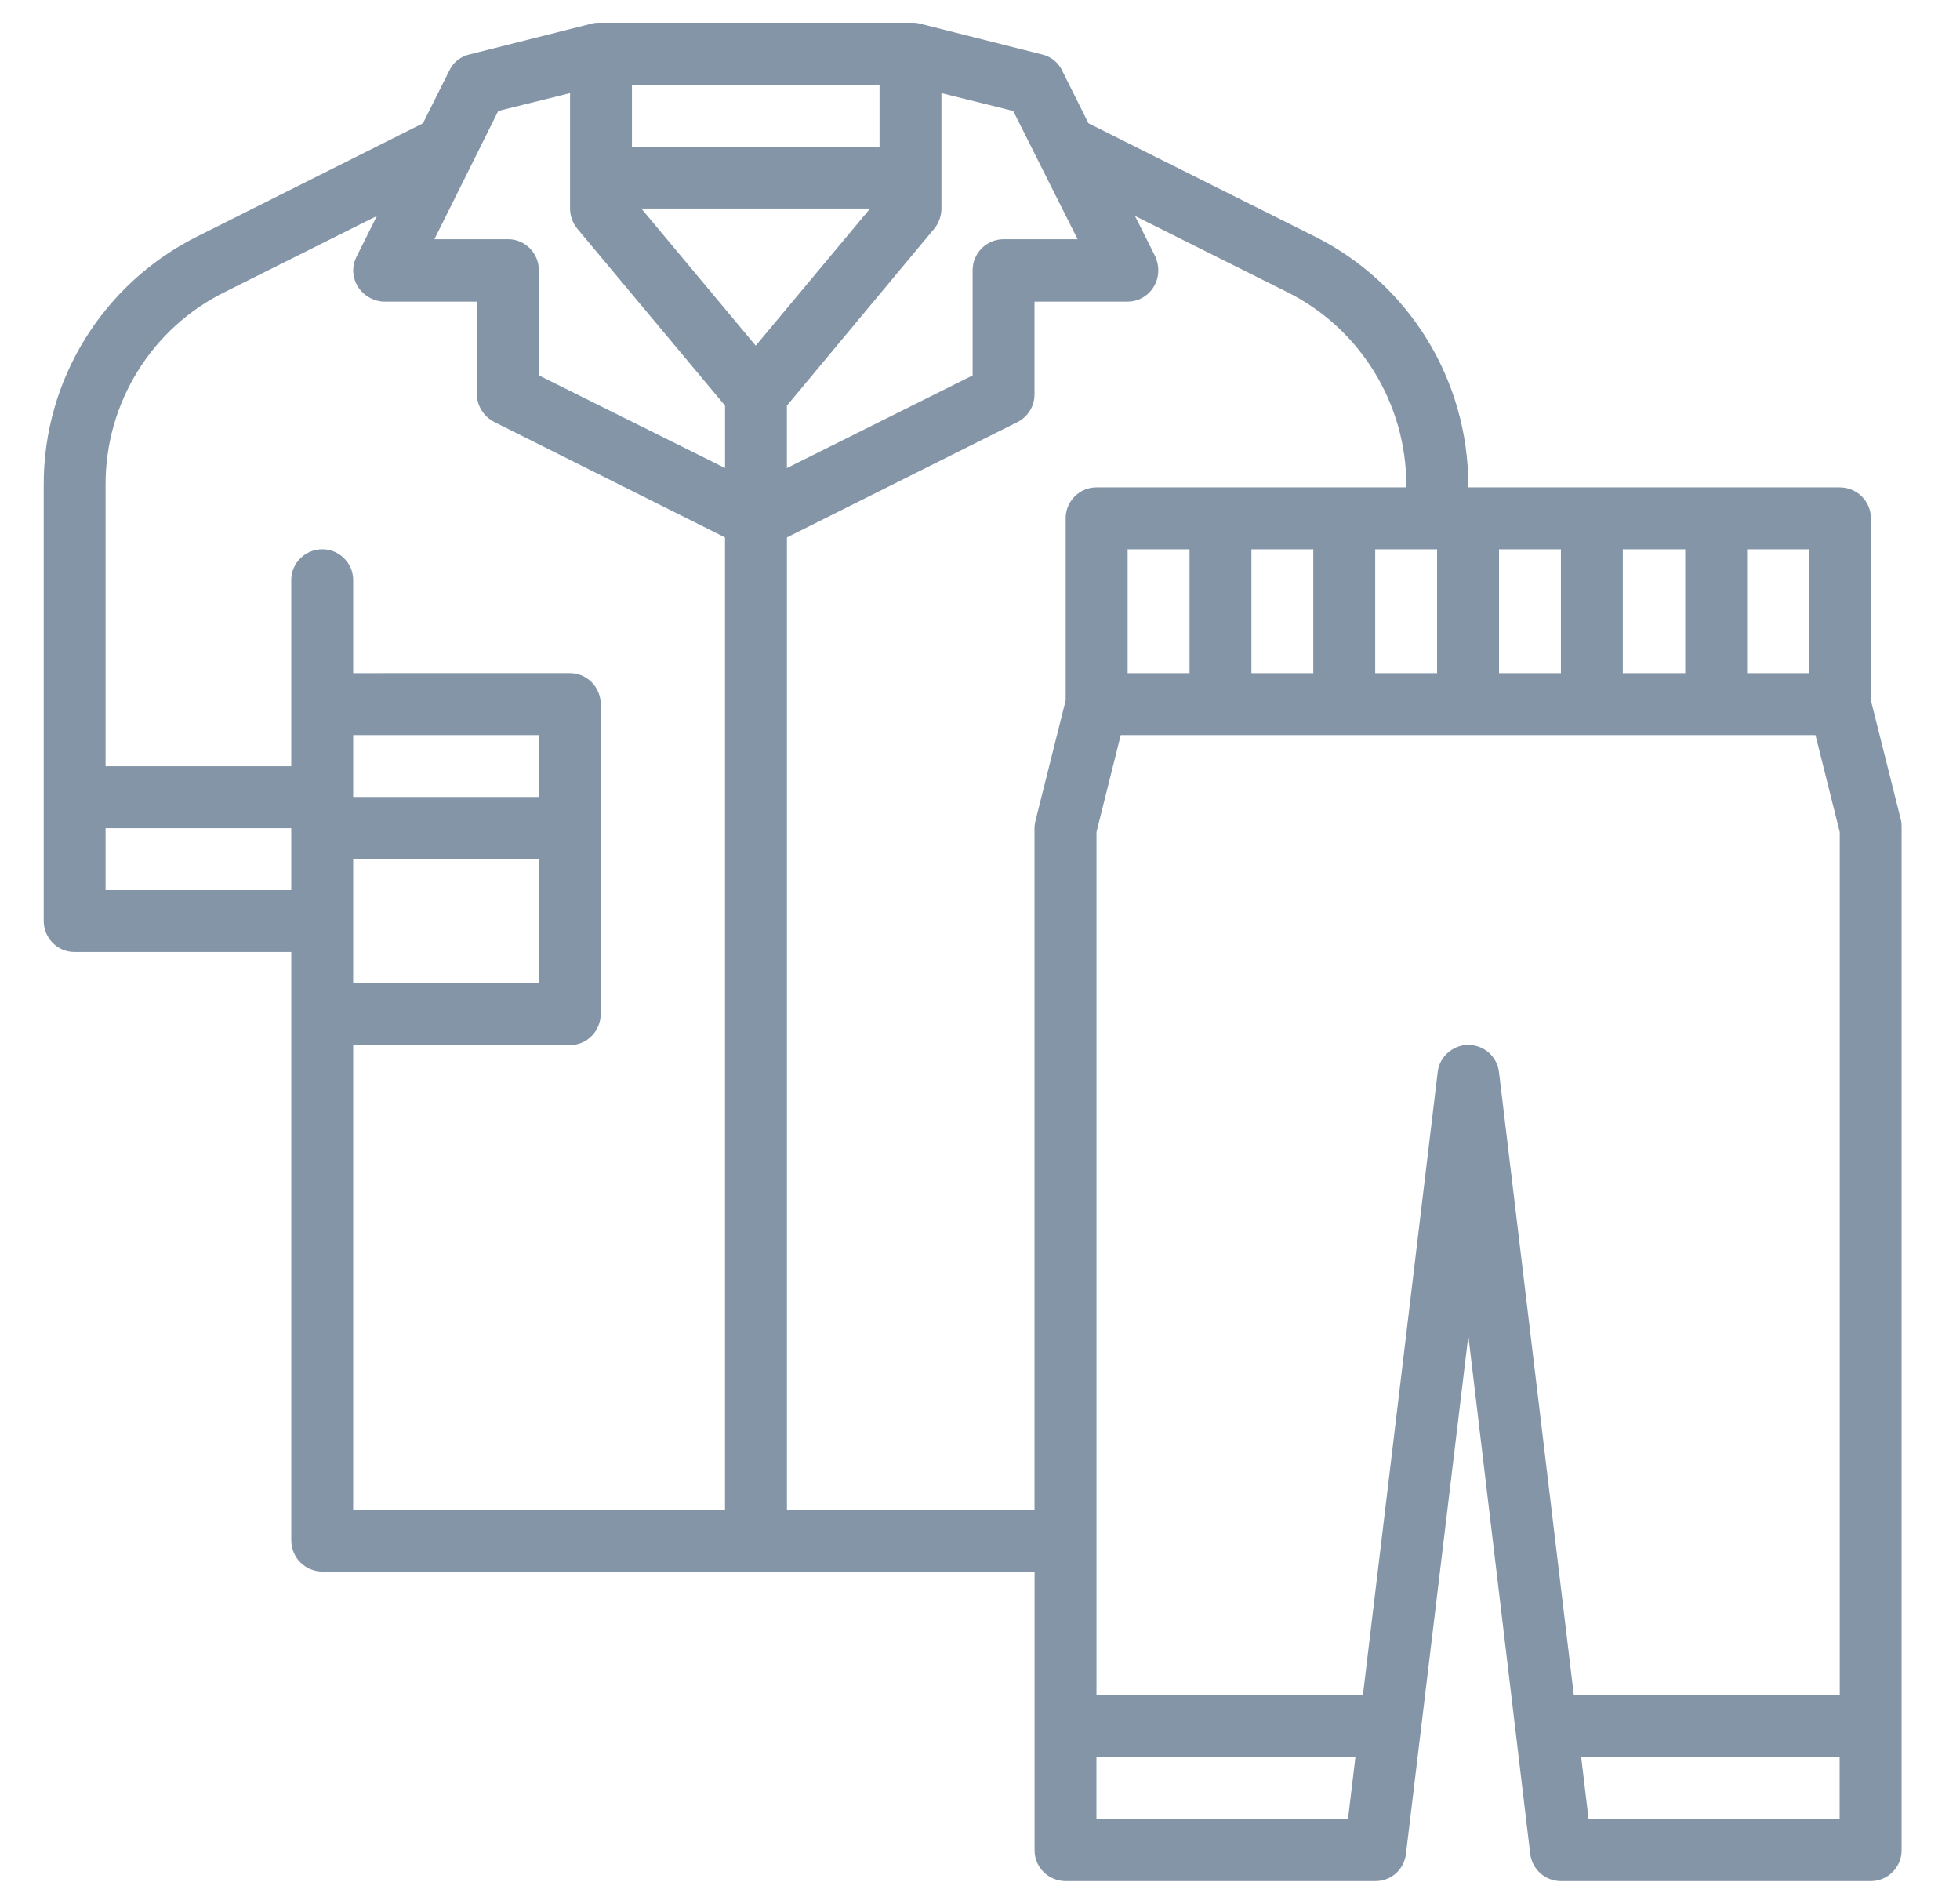 <?xml version="1.0" encoding="utf-8"?>
<!-- Generator: Adobe Illustrator 16.0.0, SVG Export Plug-In . SVG Version: 6.00 Build 0)  -->
<!DOCTYPE svg PUBLIC "-//W3C//DTD SVG 1.1//EN" "http://www.w3.org/Graphics/SVG/1.1/DTD/svg11.dtd">
<svg version="1.1" id="圖層_1" xmlns="http://www.w3.org/2000/svg" xmlns:xlink="http://www.w3.org/1999/xlink" x="0px" y="0px"
	 width="52px" height="50.5px" viewBox="0 0 52 50.5" enable-background="new 0 0 52 50.5" xml:space="preserve">
<g>
	<g>
		
			<line fill="none" stroke="#8294A6" stroke-width="1.5" stroke-linecap="round" stroke-linejoin="round" stroke-miterlimit="10" x1="-34.282" y1="19.501" x2="-34.282" y2="29.211"/>
	</g>
	<g>
		
			<line fill="none" stroke="#8294A6" stroke-width="1.5" stroke-linecap="round" stroke-linejoin="round" stroke-miterlimit="10" x1="-12.369" y1="19.501" x2="-12.369" y2="29.211"/>
	</g>
	<g>
		<g>
			<g>
				<g>
					
						<path fill="none" stroke="#8294A6" stroke-width="1.5" stroke-linecap="round" stroke-linejoin="round" stroke-miterlimit="10" d="
						M-20.743,22.889v3.337c0,1.02,0.491,1.965,1.31,2.544c1.02,0.705,2.354,0.705,3.375,0c0.819-0.58,1.31-1.524,1.31-2.544v-3.337
						H-20.743z"/>
				</g>
				<g>
					
						<path fill="none" stroke="#8294A6" stroke-width="1.5" stroke-linecap="round" stroke-linejoin="round" stroke-miterlimit="10" d="
						M-27.431,17.638c-1.26-1.071-2.053-2.67-2.053-4.471h-2.645c-1.838,0-3.514,1.12-4.231,2.883l-4.383,10.806l5.554,2.355v20.012
						h22.82v-12.04"/>
				</g>
				<g>
					
						<path fill="none" stroke="#8294A6" stroke-width="1.5" stroke-linecap="round" stroke-linejoin="round" stroke-miterlimit="10" d="
						M-12.369,33.795v-4.584l5.542-2.355l-4.37-10.806c-0.718-1.763-2.405-2.883-4.232-2.883h-2.695c0,3.211-2.544,5.806-5.68,5.806
						c-0.214,0-0.416-0.013-0.617-0.039"/>
				</g>
				<g>
					
						<path fill="none" stroke="#8294A6" stroke-width="1.5" stroke-linecap="round" stroke-linejoin="round" stroke-miterlimit="10" d="
						M-28.879,15.786h0.566c0.957,0,1.864-0.34,2.582-0.97l0.97-0.855c0.012-0.013,0.025-0.013,0.051-0.013h1.813
						c0.012,0,0.025,0,0.038,0.013l0.97,0.855c0.718,0.63,1.638,0.97,2.582,0.97h0.566"/>
				</g>
				<g>
					
						<path fill="none" stroke="#8294A6" stroke-width="1.5" stroke-linecap="round" stroke-linejoin="round" stroke-miterlimit="10" d="
						M-18.124,13.167h-1.184c-0.328,0-0.655-0.126-0.907-0.34l-0.957-0.857c-0.164-0.138-0.339-0.264-0.529-0.353
						c-0.491-0.265-0.819-0.769-0.819-1.347V9.816c0-1.348-0.755-2.569-1.927-3.111c-0.592-0.277-0.944-0.881-0.907-1.537
						c0.05-0.781,0.68-1.436,1.448-1.486c0.542-0.025,1.045,0.214,1.373,0.68c0.188,0.264,0.277,0.592,0.277,0.919
						c0.013,0.731,0.592,1.311,1.31,1.297c0.705-0.012,1.272-0.667,1.259-1.385c-0.025-1.134-0.491-2.217-1.297-2.998
						c-0.843-0.806-1.939-1.209-3.085-1.133c-2.066,0.139-3.716,1.826-3.854,3.942c-0.101,1.75,0.844,3.363,2.418,4.093
						c0.252,0.114,0.416,0.404,0.416,0.718v0.454c0,0.579-0.327,1.083-0.831,1.347c-0.189,0.088-0.353,0.215-0.517,0.353
						l-0.97,0.857c-0.252,0.214-0.567,0.34-0.907,0.34h-1.171"/>
				</g>
				<g>
					
						<line fill="none" stroke="#8294A6" stroke-width="1.5" stroke-linecap="round" stroke-linejoin="round" stroke-miterlimit="10" x1="-47.632" y1="19.501" x2="-47.632" y2="29.211"/>
				</g>
				<g>
					
						<path fill="none" stroke="#8294A6" stroke-width="1.5" stroke-linecap="round" stroke-linejoin="round" stroke-miterlimit="10" d="
						M-41.31,15.786h0.567c0.945,0,1.864-0.34,2.582-0.97l0.957-0.855c0.013-0.013,0.038-0.013,0.05-0.013h1.813
						c0.013,0,0.039,0,0.05,0.013l0.277,0.251"/>
				</g>
				<g>
					
						<path fill="none" stroke="#8294A6" stroke-width="1.5" stroke-linecap="round" stroke-linejoin="round" stroke-miterlimit="10" d="
						M-31.751,13.167c-0.327,0-0.642-0.126-0.894-0.34l-0.97-0.857c-0.163-0.138-0.339-0.264-0.516-0.353
						c-0.504-0.265-0.831-0.769-0.831-1.347V9.816c0-1.348-0.756-2.569-1.927-3.111c-0.592-0.277-0.945-0.881-0.907-1.537
						c0.051-0.781,0.68-1.436,1.448-1.486c0.542-0.025,1.046,0.214,1.373,0.68c0.189,0.264,0.277,0.592,0.277,0.919
						c0.012,0.731,0.604,1.311,1.322,1.297c0.705-0.012,1.259-0.667,1.247-1.385c-0.013-1.134-0.491-2.217-1.297-2.998
						c-0.831-0.806-1.927-1.209-3.085-1.133c-2.065,0.139-3.715,1.826-3.841,3.942c-0.113,1.75,0.831,3.363,2.405,4.093
						c0.252,0.114,0.416,0.404,0.416,0.718v0.454c0,0.579-0.328,1.083-0.832,1.347c-0.176,0.088-0.353,0.215-0.516,0.353
						l-0.97,0.857c-0.239,0.214-0.566,0.34-0.894,0.34h-1.184"/>
				</g>
				<g>
					
						<path fill="none" stroke="#8294A6" stroke-width="1.5" stroke-linecap="round" stroke-linejoin="round" stroke-miterlimit="10" d="
						M-52.304,24.702l-0.869,2.154l5.541,2.355v20.012h12.443V29.211l-5.554-2.355l3.262-8.022c-2.544-0.58-4.446-2.897-4.446-5.667
						h-2.645c-1.826,0-3.514,1.12-4.232,2.883l-2.179,5.39"/>
				</g>
			</g>
		</g>
	</g>
</g>
<g>
	<path fill-rule="evenodd" clip-rule="evenodd" fill="#8294A6" d="M-85.998,7.184c-1.185,0-2.295-0.464-3.15-1.307
		c-0.659-0.66-1.086-1.478-1.257-2.38c3.137,1.709,6.091,1.782,8.777,0.207C-82.104,5.718-83.874,7.184-85.998,7.184z
		 M-64.964,20.588l-6.202-12.697c-0.134-0.269-0.341-0.5-0.586-0.659l-7.435-4.822c-0.879-0.574-2.026-0.586-2.905-0.037
		c-2.369,1.49-4.896,1.441-7.751-0.134c-0.867-0.476-1.917-0.438-2.76,0.099l-1.282,0.817l-6.36,4.078
		c-0.244,0.159-0.452,0.391-0.585,0.659l-6.202,12.697c-0.256,0.549-0.061,1.196,0.452,1.501l6.775,3.931v21.474
		c0,0.61,0.488,1.099,1.087,1.099h25.441c0.599,0,1.087-0.488,1.087-1.099v-7.362c0-0.378-0.306-0.695-0.672-0.695
		c-0.378,0-0.683,0.317-0.683,0.695v7.093H-98.45v-29.8c0-0.39-0.306-0.696-0.684-0.696c-0.367,0-0.672,0.306-0.672,0.696v7.008
		l-5.909-3.431l6.104-12.501c0.024-0.048,0.049-0.085,0.098-0.109l5.518-3.528c0.306,1.135,0.855,2.209,1.611,3.125
		c0.134,0.171,0.33,0.256,0.525,0.256c0.146,0,0.305-0.061,0.427-0.158c0.294-0.244,0.33-0.684,0.085-0.977
		c-0.72-0.879-1.208-1.917-1.44-3.027l0.904-0.586l0.085-0.049c0.183,1.294,0.769,2.49,1.697,3.418
		c1.11,1.099,2.563,1.698,4.102,1.698c1.525,0,2.978-0.599,4.077-1.673c0.94-0.94,1.55-2.148,1.721-3.455
		c0.098,0.037,0.196,0.073,0.281,0.135l0.72,0.464c-0.659,3.235-3.503,5.627-6.8,5.627c-1.209,0-2.393-0.317-3.442-0.927
		c-0.318-0.184-0.733-0.074-0.928,0.256c-0.183,0.33-0.074,0.757,0.256,0.94c1.246,0.732,2.674,1.111,4.115,1.111
		c3.76,0,7.044-2.612,8.009-6.214l5.505,3.565c0.048,0.024,0.073,0.062,0.097,0.109l6.104,12.501l-5.908,3.431v-7.008
		c0-0.39-0.306-0.696-0.672-0.696c-0.378,0-0.683,0.306-0.683,0.696v19.949c0,0.378,0.305,0.683,0.683,0.683
		c0.366,0,0.672-0.305,0.672-0.683V26.021l6.775-3.931C-64.903,21.785-64.708,21.137-64.964,20.588L-64.964,20.588z"/>
</g>
<g>
	<path fill-rule="evenodd" clip-rule="evenodd" fill="#8395A7" d="M42.147,48.253l-0.197-1.642h6.857v1.642H42.147z M39.77,28.443
		c-0.053-0.46-0.46-0.775-0.919-0.723c-0.368,0.053-0.67,0.342-0.709,0.723l-1.984,16.526h-7.068V22.071l0.644-2.575h18.432
		l0.644,2.575v22.898h-7.055L39.77,28.443z M29.089,48.253v-1.642h6.871l-0.197,1.642H29.089z M20.878,40.042V14.254L27,11.193
		c0.275-0.145,0.446-0.42,0.446-0.735V8.001h2.47c0.447,0,0.814-0.368,0.814-0.828c0-0.131-0.026-0.25-0.079-0.368l-0.539-1.077
		l4.02,2.01c1.944,0.959,3.179,2.956,3.179,5.137v0.052h-8.224c-0.446,0-0.814,0.368-0.814,0.815v4.834l-0.801,3.193
		c-0.014,0.065-0.026,0.131-0.026,0.197v18.077H20.878z M9.37,27.72h5.754c0.446,0,0.814-0.368,0.814-0.828v-8.21
		c0-0.46-0.368-0.828-0.814-0.828H9.37v-2.47c0-0.447-0.369-0.815-0.815-0.815c-0.46,0-0.828,0.368-0.828,0.815v4.939H2.801v-7.449
		C2.788,10.694,4.022,8.697,5.98,7.738L10,5.728L9.461,6.805c-0.21,0.407-0.04,0.894,0.368,1.103
		c0.105,0.053,0.237,0.093,0.368,0.093h2.457v2.457c0,0.315,0.184,0.591,0.459,0.735l6.122,3.061v25.789H9.37V27.72z M9.37,24.423
		V22.78h4.926v3.297H9.37V24.423z M9.37,19.496h4.926v1.642H9.37V19.496z M2.801,23.608v-1.642h4.926v1.642H2.801z M13.219,2.943
		l1.905-0.473v3.061c0,0.183,0.065,0.38,0.184,0.525l3.928,4.703v1.655l-4.939-2.457V7.173c0-0.46-0.368-0.828-0.814-0.828h-1.958
		L13.219,2.943z M23.085,5.531L20.05,9.169l-3.035-3.638H23.085z M23.335,3.889h-6.569V2.247h6.569V3.889z M24.793,6.057
		c0.118-0.145,0.184-0.342,0.184-0.525V2.47l1.904,0.473l1.708,3.402h-1.958c-0.46,0-0.827,0.368-0.827,0.828v2.785l-4.927,2.457
		V10.76L24.793,6.057z M46.352,14.569h1.643v3.285h-1.643V14.569z M43.054,14.569h1.656v3.285h-1.656V14.569z M39.77,14.569h1.642
		v3.285H39.77V14.569z M36.485,14.569h1.642v3.285h-1.642V14.569z M33.201,14.569h1.642v3.285h-1.642V14.569z M29.917,17.854v-3.285
		h1.642v3.285H29.917z M49.636,18.576v-4.834c0-0.447-0.368-0.815-0.828-0.815h-9.853v-0.052c0-2.798-1.576-5.36-4.086-6.609
		l-5.991-2.995l-0.696-1.393c-0.105-0.223-0.302-0.381-0.539-0.434l-3.284-0.828c-0.065-0.013-0.131-0.013-0.197-0.013h-8.224
		c-0.066,0-0.131,0-0.197,0.013l-3.285,0.828c-0.236,0.053-0.434,0.21-0.538,0.434l-0.697,1.393L5.245,6.266
		c-2.51,1.249-4.099,3.811-4.085,6.609v11.548c0,0.46,0.367,0.827,0.814,0.827h5.754v15.607c0,0.46,0.368,0.827,0.828,0.827h18.892
		v7.397c0,0.447,0.368,0.814,0.828,0.814h8.211c0.42,0,0.762-0.302,0.814-0.722l1.655-13.742l1.642,13.742
		c0.052,0.42,0.407,0.722,0.814,0.722h8.225c0.446,0,0.814-0.367,0.814-0.814V21.966c0-0.065,0-0.131-0.013-0.197L49.636,18.576z"/>
</g>
<g>
	<g>
		
			<path fill="none" stroke="#8294A6" stroke-width="1.5" stroke-linecap="round" stroke-linejoin="round" stroke-miterlimit="10" d="
			M104.781,19.792c-2.128,0-3.311,5.557-5.439,5.557c-2.115,0-3.311-5.557-5.426-5.557c-2.128,0-3.311,5.557-5.439,5.557
			c-2.128,0-3.311-5.557-5.438-5.557"/>
	</g>
	<g>
		
			<path fill="none" stroke="#8294A6" stroke-width="1.5" stroke-linecap="round" stroke-linejoin="round" stroke-miterlimit="10" d="
			M104.781,28.121c-2.128,0-3.311,5.557-5.439,5.557c-2.115,0-3.311-5.557-5.426-5.557c-2.128,0-3.311,5.557-5.439,5.557
			c-2.128,0-3.311-5.557-5.438-5.557"/>
	</g>
	<g>
		
			<path fill="none" stroke="#8294A6" stroke-width="1.5" stroke-linecap="round" stroke-linejoin="round" stroke-miterlimit="10" d="
			M104.781,36.45c-2.128,0-3.311,5.557-5.439,5.557c-2.115,0-3.311-5.557-5.426-5.557c-2.128,0-3.311,5.557-5.439,5.557
			c-2.128,0-3.311-5.557-5.438-5.557"/>
	</g>
	<g>
		
			<polyline fill="none" stroke="#8294A6" stroke-width="1.5" stroke-linecap="round" stroke-linejoin="round" stroke-miterlimit="10" points="
			71.635,36.45 60.219,36.45 60.219,2.017 82.5,2.017 82.5,8.69 		"/>
	</g>
	<g>
		
			<polyline fill="none" stroke="#8294A6" stroke-width="1.5" stroke-linecap="round" stroke-linejoin="round" stroke-miterlimit="10" points="
			83.039,42.007 71.635,42.007 71.635,8.69 93.916,8.69 93.916,14.235 		"/>
	</g>
	<g>
		
			<line fill="none" stroke="#8294A6" stroke-width="1.5" stroke-linecap="round" stroke-linejoin="round" stroke-miterlimit="10" x1="71.635" y1="17.02" x2="83.039" y2="17.02"/>
	</g>
	<g>
		
			<line fill="none" stroke="#8294A6" stroke-width="1.5" stroke-linecap="round" stroke-linejoin="round" stroke-miterlimit="10" x1="71.635" y1="25.349" x2="83.039" y2="25.349"/>
	</g>
	<g>
		
			<line fill="none" stroke="#8294A6" stroke-width="1.5" stroke-linecap="round" stroke-linejoin="round" stroke-miterlimit="10" x1="71.635" y1="33.678" x2="83.039" y2="33.678"/>
	</g>
	<g>
		
			<path fill="none" stroke="#8294A6" stroke-width="1.5" stroke-linecap="round" stroke-linejoin="round" stroke-miterlimit="10" d="
			M94.823,47.551c0,0.512-0.407,0.933-0.907,0.933c-0.499,0-0.906-0.42-0.906-0.933c0-0.513,0.407-0.92,0.906-0.92
			C94.416,46.631,94.823,47.039,94.823,47.551z"/>
	</g>
	<g>
		
			<polyline fill="none" stroke="#8294A6" stroke-width="1.5" stroke-linecap="round" stroke-linejoin="round" stroke-miterlimit="10" points="
			89.831,47.551 83.039,47.551 83.039,14.235 104.781,14.235 104.781,47.551 97.989,47.551 		"/>
	</g>
</g>
<g>
	
		<path fill-rule="evenodd" clip-rule="evenodd" fill="#8395A7" stroke="#8395A7" stroke-width="0.75" stroke-linecap="round" stroke-linejoin="round" stroke-miterlimit="10" d="
		M45.682,91.418l-2.076-2.089c-0.158-0.158-0.407-0.158-0.564,0c-0.066,0.079-0.105,0.17-0.105,0.276v13.781H32.688V89.605
		c0-0.21-0.17-0.394-0.394-0.394c-0.092,0-0.197,0.053-0.276,0.118l-2.076,2.089l-2.627-2.615l2.063-2.483
		c1.025-1.221,2.392-2.088,3.941-2.47l0.25-0.052l0.092,0.434c0.46,2.299,2.693,3.783,4.979,3.323
		c1.681-0.328,2.995-1.642,3.324-3.323l0.092-0.434l0.25,0.052c1.55,0.381,2.93,1.249,3.941,2.47l2.062,2.483L45.682,91.418z
		 M46.851,85.821c-1.117-1.353-2.641-2.312-4.349-2.732l-0.657-0.158c-0.21-0.052-0.42,0.066-0.473,0.29l-0.014,0.013l-0.17,0.854
		c-0.368,1.865-2.181,3.074-4.046,2.693c-1.367-0.262-2.444-1.34-2.707-2.693l-0.171-0.854c-0.04-0.21-0.25-0.354-0.473-0.315
		l-0.013,0.013l-0.657,0.158c-1.695,0.42-3.218,1.379-4.349,2.732l-2.285,2.746c-0.132,0.158-0.119,0.395,0.026,0.539l3.14,3.14
		c0.158,0.158,0.407,0.158,0.565,0l1.695-1.682v13.216c0,0.223,0.171,0.395,0.381,0.395H43.33c0.21,0,0.395-0.171,0.395-0.395
		V90.564l1.681,1.682c0.158,0.158,0.407,0.158,0.565,0l3.139-3.14c0.145-0.145,0.158-0.381,0.026-0.539L46.851,85.821z"/>
	
		<path fill-rule="evenodd" clip-rule="evenodd" fill="#8395A7" stroke="#8395A7" stroke-width="0.75" stroke-linecap="round" stroke-linejoin="round" stroke-miterlimit="10" d="
		M5.323,60.874h3.192l-3.613,3.6L5.323,60.874z M8.174,58.508h2.588l0.525,1.577H7.648L8.174,58.508z M12.772,75.824l-5.11-5.11
		l1.405-1.419l6.214,6.214l0.04,0.315H12.772z M11.616,78.188H7.307l-0.46-1.576h5.242L11.616,78.188z M3.747,74.628l1.393-1.393
		l2.588,2.588H3.603L3.747,74.628z M8.844,75.824l-3.153-3.14l1.405-1.419l4.572,4.559H8.844z M11.603,66.772l2.404-2.417
		l0.631,5.452L11.603,66.772z M11.038,67.337l3.744,3.73l0.368,3.193l-5.518-5.518L11.038,67.337z M4.26,70.174l9.301-9.301h0.052
		l0.29,2.482L3.891,73.367L4.26,70.174z M4.759,65.734l4.874-4.86h2.824l-8.066,8.053L4.759,65.734z M3.169,76.612H6.02l0.617,2.089
		c0.053,0.158,0.21,0.275,0.381,0.275h4.9c0.171,0,0.329-0.118,0.381-0.275l0.604-2.089h2.864c0.21,0,0.394-0.171,0.394-0.395
		v-0.039l-1.799-15.752c-0.026-0.197-0.197-0.341-0.395-0.341h-1.852l-0.697-2.103c-0.052-0.158-0.209-0.263-0.381-0.263H7.885
		c-0.158,0-0.315,0.105-0.368,0.263l-0.697,2.103H4.969c-0.198,0-0.369,0.144-0.395,0.341l-1.8,15.752
		c-0.026,0.21,0.132,0.407,0.342,0.434H3.169z"/>
	
		<path fill-rule="evenodd" clip-rule="evenodd" fill="#8395A7" stroke="#8395A7" stroke-width="0.75" stroke-linecap="round" stroke-linejoin="round" stroke-miterlimit="10" d="
		M42.542,67.954c-0.657,0-1.182-0.525-1.182-1.182s0.525-1.182,1.182-1.182c0.644,0,1.183,0.525,1.183,1.182
		S43.186,67.954,42.542,67.954z M42.542,64.801c-1.09,0-1.97,0.88-1.97,1.971s0.88,1.971,1.97,1.971c1.078,0,1.971-0.88,1.971-1.971
		C44.5,65.682,43.619,64.801,42.542,64.801z"/>
	
		<path fill-rule="evenodd" clip-rule="evenodd" fill="#8395A7" stroke="#8395A7" stroke-width="0.75" stroke-linecap="round" stroke-linejoin="round" stroke-miterlimit="10" d="
		M3.563,102.204v-7.87c0-0.657,0.525-1.182,1.182-1.182h1.183v2.759c0,0.21,0.17,0.394,0.394,0.394h3.14
		c0.223,0,0.394-0.184,0.394-0.394v-2.759h8.671v10.234H4.745C4.088,103.386,3.563,102.861,3.563,102.204z M6.716,93.152h2.352
		v2.364H6.716V93.152z M3.563,91.182v-7.87c0-0.657,0.525-1.182,1.182-1.182h1.183v3.547c0,0.209,0.17,0.394,0.394,0.394h3.14
		c0.223,0,0.394-0.184,0.394-0.394V82.13h8.671v10.234H4.745C4.088,92.364,3.563,91.838,3.563,91.182z M6.716,82.13h2.352v3.153
		H6.716V82.13z M23.243,83.312v7.87c0,0.657-0.525,1.182-1.182,1.182h-2.746V82.13h2.746C22.717,82.13,23.243,82.655,23.243,83.312z
		 M22.061,103.386h-2.746V93.152h2.746c0.42,0,0.814,0.223,1.024,0.591l0.683-0.395c-0.131-0.237-0.315-0.434-0.525-0.591
		c0.499-0.368,0.789-0.959,0.789-1.577v-7.87c0-1.09-0.88-1.971-1.971-1.971H4.745c-1.09,0-1.971,0.881-1.971,1.971v7.87
		c0,0.617,0.29,1.208,0.789,1.577c-0.499,0.368-0.789,0.959-0.789,1.576v7.87c0,1.09,0.881,1.971,1.971,1.971h17.315
		c0.709,0,1.353-0.368,1.708-0.985l-0.683-0.395C22.875,103.163,22.481,103.386,22.061,103.386z"/>
	
		<rect x="11.827" y="90" fill="#8395A7" stroke="#8395A7" stroke-width="0.75" stroke-linecap="round" stroke-linejoin="round" stroke-miterlimit="10" width="4.729" height="0.788"/>
	
		<rect x="11.827" y="101.021" fill="#8395A7" stroke="#8395A7" stroke-width="0.75" stroke-linecap="round" stroke-linejoin="round" stroke-miterlimit="10" width="4.729" height="0.789"/>
	
		<path fill-rule="evenodd" clip-rule="evenodd" fill="#8395A7" stroke="#8395A7" stroke-width="0.75" stroke-linecap="round" stroke-linejoin="round" stroke-miterlimit="10" d="
		M38.995,73.472v-6.7c0-1.09-0.88-1.971-1.971-1.971h-4.729c-0.158,0-0.316,0.118-0.369,0.276l-0.696,2.089h-2.588l-0.669-2.036
		v-3.087c0-0.644,0.525-1.169,1.182-1.169h15.752c0.644,0,1.169,0.525,1.169,1.169v11.43H38.995z M41.359,58.508h3.153v1.577h-3.153
		V58.508z M48.441,65.59h-1.577v-3.153h1.577V65.59z M48.834,66.378c0.223,0,0.395-0.171,0.395-0.394v-3.941
		c0-0.21-0.171-0.381-0.395-0.381h-2.01c-0.158-0.775-0.762-1.379-1.537-1.537v-2.01c0-0.223-0.171-0.395-0.381-0.395h-3.941
		c-0.223,0-0.394,0.171-0.394,0.395v1.971H29.155c-1.091,0-1.971,0.88-1.971,1.957v3.153c0,0.04,0,0.092,0.014,0.131l0.788,2.365
		c0.053,0.157,0.21,0.262,0.381,0.262h1.183v2.759h0.788v-2.759h1.183c0.157,0,0.315-0.105,0.367-0.262l0.696-2.102h4.441
		c0.657,0,1.182,0.525,1.182,1.182v6.7H26.79c-0.223,0-0.395,0.171-0.395,0.394v3.14c0,1.09,0.881,1.97,1.971,1.97h6.293v-0.788
		h-6.293c-0.657,0-1.182-0.525-1.182-1.182v-2.746h21.257v2.746c0,0.657-0.525,1.182-1.183,1.182h-6.293v0.788h6.293
		c1.09,0,1.971-0.88,1.971-1.97v-3.14c0-0.223-0.171-0.394-0.395-0.394h-1.971v-7.094H48.834z"/>
	
		<path fill="#8395A7" stroke="#8395A7" stroke-width="0.75" stroke-linecap="round" stroke-linejoin="round" stroke-miterlimit="10" d="
		M22.455,71.501c0,0.21,0.184,0.394,0.395,0.394c0.105,0,0.209-0.039,0.276-0.118l3.153-3.153c0.158-0.158,0.158-0.395,0-0.552
		l-3.153-3.153c-0.145-0.157-0.395-0.157-0.552,0c-0.079,0.079-0.119,0.171-0.119,0.276v1.183h-5.898v0.788h6.293
		c0.223,0,0.394-0.171,0.394-0.394v-0.617l2.208,2.194l-2.208,2.194v-0.618c0-0.223-0.17-0.394-0.394-0.394h-6.293v0.788h5.898
		V71.501z"/>
	
		<path fill="#8395A7" stroke="#8395A7" stroke-width="0.75" stroke-linecap="round" stroke-linejoin="round" stroke-miterlimit="10" d="
		M36.63,81.736v-6.307h-0.788v5.912h-1.183c-0.21,0-0.394,0.171-0.394,0.395c0,0.105,0.053,0.209,0.118,0.276l3.153,3.153
		c0.158,0.158,0.407,0.158,0.552,0l3.153-3.153c0.158-0.158,0.158-0.407,0-0.552c-0.079-0.079-0.17-0.119-0.276-0.119h-1.182v-5.912
		h-0.788v6.307c0,0.209,0.17,0.394,0.394,0.394h0.618l-2.194,2.194l-2.194-2.194h0.618C36.459,82.13,36.63,81.945,36.63,81.736z"/>
	
		<path fill="#8395A7" stroke="#8395A7" stroke-width="0.75" stroke-linecap="round" stroke-linejoin="round" stroke-miterlimit="10" d="
		M24.819,95.123c0-0.223-0.17-0.394-0.394-0.394c-0.105,0-0.197,0.039-0.276,0.118l-3.153,3.14c-0.158,0.157-0.158,0.407,0,0.564
		l3.153,3.153c0.158,0.145,0.407,0.145,0.551,0c0.079-0.079,0.119-0.184,0.119-0.289v-1.182h5.912v-0.775h-6.306
		c-0.21,0-0.394,0.171-0.394,0.395v0.617l-2.194-2.194l2.194-2.208V96.7c0,0.209,0.184,0.394,0.394,0.394h6.306v-0.788h-5.912
		V95.123z"/>
</g>
<g>
	<path fill-rule="evenodd" clip-rule="evenodd" fill="#8294A6" d="M105.655,93.218c0,0.788-0.631,1.432-1.393,1.432h-3.744
		c-0.539,0-0.973,0.434-0.985,0.985c-0.026,1.839,0.223,3.6,0.749,5.268c-2.667-1.024-4.454-2.43-6.463-5.78
		c-0.171-0.302-0.486-0.473-0.828-0.473H80.904c-0.762,0-1.393-0.644-1.393-1.432V82.077h4.559c1.852,0,3.363-1.537,3.363-3.429
		v-4.085h16.829c0.762,0,1.393,0.644,1.393,1.419V93.218L105.655,93.218z M71.997,80.081c-0.341,0-0.657,0.183-0.828,0.473
		c-2.01,3.35-3.796,4.756-6.464,5.78c0.525-1.668,0.775-3.429,0.749-5.268c-0.013-0.552-0.447-0.985-0.985-0.985h-3.744
		c-0.762,0-1.393-0.644-1.393-1.433V61.425c0-0.788,0.63-1.432,1.393-1.432H84.07c0.775,0,1.405,0.644,1.405,1.432v17.223
		c0,0.789-0.63,1.433-1.405,1.433H71.997z M104.262,72.565H87.433V61.425c0-1.892-1.511-3.429-3.363-3.429H60.725
		c-1.853,0-3.351,1.537-3.351,3.429v17.223c0,1.892,1.498,3.429,3.351,3.429h2.746c-0.079,1.945-0.525,3.731-1.328,5.426
		c-0.17,0.355-0.118,0.775,0.132,1.077c0.184,0.237,0.46,0.354,0.749,0.354c0.092,0,0.184-0.013,0.276-0.039
		c4.099-1.196,6.582-2.549,9.249-6.819h5.005v11.141c0,1.892,1.497,3.429,3.35,3.429h11.535c2.667,4.27,5.15,5.623,9.249,6.818
		c0.092,0.026,0.184,0.039,0.276,0.039c0.29,0,0.565-0.131,0.75-0.354c0.25-0.302,0.302-0.723,0.131-1.077
		c-0.802-1.695-1.249-3.481-1.327-5.426h2.746c1.853,0,3.363-1.537,3.363-3.429V75.981
		C107.625,74.103,106.115,72.565,104.262,72.565z"/>
	<path fill-rule="evenodd" clip-rule="evenodd" fill="#8294A6" d="M72.377,73.8c-2.443,0-4.44-2.036-4.44-4.533
		c0-2.496,1.997-4.532,4.44-4.532c2.457,0,4.454,2.036,4.454,4.532c0,0.867-0.237,1.682-0.657,2.365l-1.104-1.129
		c-0.381-0.381-0.999-0.381-1.393,0c-0.381,0.394-0.381,1.024,0,1.418l1.13,1.143C74.112,73.524,73.271,73.8,72.377,73.8z
		 M78.552,74.05l-0.959-0.972c0.749-1.078,1.196-2.392,1.196-3.811c0-3.599-2.877-6.529-6.412-6.529
		c-3.534,0-6.411,2.93-6.411,6.529c0,3.6,2.877,6.53,6.411,6.53c1.445,0,2.772-0.486,3.836-1.3l0.946,0.972
		c0.197,0.197,0.446,0.29,0.697,0.29c0.25,0,0.499-0.092,0.696-0.29C78.933,75.075,78.933,74.444,78.552,74.05z"/>
	<path fill-rule="evenodd" clip-rule="evenodd" fill="#8294A6" d="M90.744,86.413l1.853-4.966l1.839,4.966H90.744z M93.752,78.885
		l-0.013-0.026c-0.197-0.473-0.644-0.775-1.13-0.775c-0.5,0-0.946,0.302-1.143,0.775l-0.013,0.026l-4.06,10.891
		c-0.197,0.512,0.053,1.09,0.565,1.287c0.118,0.04,0.236,0.065,0.341,0.065c0.395,0,0.775-0.25,0.92-0.643l0.775-2.076h5.189
		l0.762,2.076c0.183,0.512,0.749,0.775,1.261,0.578c0.512-0.197,0.762-0.775,0.578-1.287L93.752,78.885z"/>
</g>
<g>
	<path fill="none" stroke="#8395A7" stroke-width="1.5" stroke-linecap="round" stroke-linejoin="round" stroke-miterlimit="10" d="
		M-36.897,87.253v2.47c0,1.577-1.287,2.864-2.864,2.864c-1.589,0-2.863-1.288-2.863-2.864v-2.47"/>
	<path fill="none" stroke="#8395A7" stroke-width="1.5" stroke-linecap="round" stroke-linejoin="round" stroke-miterlimit="10" d="
		M-33.402,76.27h0.84c1.419,0,2.549,1.143,2.549,2.549c0,1.405-1.13,2.548-2.549,2.548h-0.84"/>
	<path fill="none" stroke="#8395A7" stroke-width="1.5" stroke-linecap="round" stroke-linejoin="round" stroke-miterlimit="10" d="
		M-46.119,76.27h-0.854c-1.406,0-2.549,1.143-2.549,2.549c0,1.405,1.143,2.548,2.549,2.548h0.854"/>
	
		<line fill="none" stroke="#8395A7" stroke-width="1.5" stroke-linecap="round" stroke-linejoin="round" stroke-miterlimit="10" x1="-37.133" y1="104.568" x2="-38.841" y2="96.317"/>
	
		<line fill="none" stroke="#8395A7" stroke-width="1.5" stroke-linecap="round" stroke-linejoin="round" stroke-miterlimit="10" x1="-40.68" y1="96.317" x2="-42.389" y2="104.568"/>
	<path fill="none" stroke="#8395A7" stroke-width="1.5" stroke-linecap="round" stroke-linejoin="round" stroke-miterlimit="10" d="
		M-31.498,76.27v-5.202c0-2.549-1.76-4.756-4.243-5.321l-0.42-0.092c-1.038-1.077-2.483-1.695-3.981-1.695
		c-4.361,0-7.896,3.534-7.896,7.896v4.415"/>
	<path fill="none" stroke="#8395A7" stroke-width="1.5" stroke-linecap="round" stroke-linejoin="round" stroke-miterlimit="10" d="
		M-46.119,76.27h3.849c1.643,0,3.258-0.447,4.664-1.274l1.117-0.67c0.197-0.119,0.446-0.092,0.63,0.039l2.457,1.905"/>
	<path fill="none" stroke="#8395A7" stroke-width="1.5" stroke-linecap="round" stroke-linejoin="round" stroke-miterlimit="10" d="
		M-46.119,76.27v5.294c0,3.521,2.838,6.372,6.358,6.372c3.508,0,6.359-2.851,6.359-6.372V76.27"/>
	<path fill="none" stroke="#8395A7" stroke-width="1.5" stroke-linecap="round" stroke-linejoin="round" stroke-miterlimit="10" d="
		M-39.761,92.587l1.866,1.865c0.38,0.381,0.985,0.434,1.445,0.131c1.301-0.894,2.22-2.286,2.497-3.902"/>
	<path fill="none" stroke="#8395A7" stroke-width="1.5" stroke-linecap="round" stroke-linejoin="round" stroke-miterlimit="10" d="
		M-39.761,92.587l-1.865,1.865c-0.394,0.381-0.998,0.434-1.445,0.131c-1.3-0.894-2.233-2.286-2.496-3.902"/>
	
		<polyline fill="none" stroke="#8395A7" stroke-width="1.5" stroke-linecap="round" stroke-linejoin="round" stroke-miterlimit="10" points="
		-37.895,94.452 -38.841,96.317 -40.68,96.317 -41.626,94.452 	"/>
	<path fill="none" stroke="#8395A7" stroke-width="1.5" stroke-linecap="round" stroke-linejoin="round" stroke-miterlimit="10" d="
		M-36.897,89.723l1.419,0.421c5.439,1.576,9.183,6.555,9.183,12.217v0.933c0,0.709-0.565,1.275-1.274,1.275h-17.999"/>
	<path fill="none" stroke="#8395A7" stroke-width="1.5" stroke-linecap="round" stroke-linejoin="round" stroke-miterlimit="10" d="
		M-48.838,104.568h-3.114c-0.709,0-1.275-0.565-1.275-1.275v-0.933c0-5.662,3.745-10.642,9.184-12.217l1.419-0.421"/>
	
		<line fill="none" stroke="#8395A7" stroke-width="1.5" stroke-linecap="round" stroke-linejoin="round" stroke-miterlimit="10" x1="-16.875" y1="67.179" x2="-23.957" y2="67.179"/>
	
		<line fill="none" stroke="#8395A7" stroke-width="1.5" stroke-linecap="round" stroke-linejoin="round" stroke-miterlimit="10" x1="-9.794" y1="64.157" x2="-23.957" y2="64.157"/>
	
		<line fill="none" stroke="#8395A7" stroke-width="1.5" stroke-linecap="round" stroke-linejoin="round" stroke-miterlimit="10" x1="-23.957" y1="61.136" x2="-9.794" y2="61.136"/>
	<path fill="none" stroke="#8395A7" stroke-width="1.5" stroke-linecap="round" stroke-linejoin="round" stroke-miterlimit="10" d="
		M-10.109,58.114h1.445c1.051,0,1.892,0.841,1.892,1.892v8.303c0,1.051-0.841,1.892-1.892,1.892h-13.243
		c-0.395,0-0.775,0.158-1.064,0.447l-2.076,2.063c-0.709,0.722-1.932,0.209-1.932-0.802V60.005c0-1.051,0.841-1.892,1.893-1.892
		h11.705"/>
	
		<line fill="none" stroke="#8395A7" stroke-width="1.5" stroke-linecap="round" stroke-linejoin="round" stroke-miterlimit="10" x1="-16.875" y1="85.138" x2="-23.957" y2="85.138"/>
	
		<line fill="none" stroke="#8395A7" stroke-width="1.5" stroke-linecap="round" stroke-linejoin="round" stroke-miterlimit="10" x1="-9.794" y1="82.116" x2="-23.957" y2="82.116"/>
	
		<line fill="none" stroke="#8395A7" stroke-width="1.5" stroke-linecap="round" stroke-linejoin="round" stroke-miterlimit="10" x1="-23.957" y1="79.095" x2="-9.794" y2="79.095"/>
	<path fill="none" stroke="#8395A7" stroke-width="1.5" stroke-linecap="round" stroke-linejoin="round" stroke-miterlimit="10" d="
		M-19.779,76.073h11.115c1.051,0,1.892,0.84,1.892,1.892v8.303c0,1.038-0.841,1.892-1.892,1.892h-13.243
		c-0.395,0-0.775,0.158-1.064,0.446l-2.076,2.063c-0.709,0.723-1.932,0.21-1.932-0.801V77.965c0-1.051,0.841-1.892,1.893-1.892
		h2.036"/>
</g>
<g>
	<path fill="#8395A7" d="M-85.985,73.407c-1.169-0.014-2.22-0.684-2.732-1.735c-0.21-0.434-0.026-0.945,0.407-1.156
		c0.42-0.21,0.933-0.026,1.143,0.407c0.21,0.46,0.67,0.749,1.169,0.749c0.512,0,0.972-0.302,1.182-0.762
		c0.092-0.17,0.131-0.367,0.131-0.564c0-0.723-0.591-1.313-1.313-1.313h-0.013c-1.668,0-3.022-1.367-3.022-3.061
		c0-0.447,0.105-0.894,0.29-1.301c0.499-1.051,1.563-1.734,2.719-1.747h0.013c1.169,0.013,2.22,0.683,2.732,1.734
		c0.21,0.434,0.04,0.946-0.394,1.156c-0.42,0.224-0.933,0.04-1.143-0.381l-0.013-0.026c-0.21-0.459-0.67-0.749-1.183-0.749
		c-0.5,0-0.959,0.302-1.183,0.762c-0.079,0.17-0.118,0.368-0.118,0.564c0,0.736,0.591,1.313,1.314,1.313h0.013
		c1.656,0,3.008,1.367,3.022,3.048c0,0.447-0.105,0.893-0.289,1.314C-83.765,72.71-84.816,73.393-85.985,73.407L-85.985,73.407z"/>
	<path fill="#8395A7" d="M-85.985,75.167c-0.459,0-0.854-0.381-0.854-0.867v-1.76c0-0.473,0.381-0.867,0.854-0.867
		c0.474,0,0.854,0.381,0.854,0.854l0.013,1.773c0,0.474-0.381,0.867-0.854,0.867H-85.985z"/>
	<path fill="#8395A7" d="M-86.011,64.657c-0.473,0-0.854-0.381-0.854-0.867l-0.013-1.76c0-0.486,0.381-0.867,0.854-0.867
		s0.854,0.381,0.867,0.854v1.773C-85.157,64.263-85.538,64.657-86.011,64.657L-86.011,64.657z"/>
	<path fill-rule="evenodd" clip-rule="evenodd" fill="#8395A7" d="M-85.998,60.203h-0.026c-4.361,0.04-7.856,3.639-7.817,8.04
		c0.04,4.349,3.534,7.856,7.843,7.883h0.026c4.348-0.013,7.882-3.6,7.869-7.988C-78.116,63.75-81.649,60.203-85.998,60.203z
		 M-85.998,77.86c-5.308-0.026-9.578-4.401-9.551-9.748c0.026-5.308,4.27-9.59,9.525-9.643h0.026c5.294,0,9.59,4.322,9.604,9.656
		c0.026,5.347-4.27,9.722-9.577,9.735H-85.998z"/>
	<path fill-rule="evenodd" clip-rule="evenodd" fill="#8395A7" d="M-106.572,99.694h7.252V82.668h-7.252V99.694z M-98.466,101.429
		h-8.959c-0.473,0-0.854-0.395-0.854-0.867V81.801c0-0.473,0.381-0.854,0.854-0.854h8.959c0.473,0,0.867,0.381,0.867,0.854v18.761
		C-97.599,101.034-97.993,101.429-98.466,101.429z"/>
	<path fill="#8395A7" d="M-103.971,97.448c-0.473,0-0.854-0.394-0.854-0.867V85.795c0-0.486,0.381-0.867,0.854-0.867
		c0.474,0,0.854,0.381,0.854,0.867v10.786C-103.116,97.054-103.497,97.448-103.971,97.448z"/>
	<path fill-rule="evenodd" clip-rule="evenodd" fill="#8395A7" d="M-97.599,96.489h0.92c0.801,0,1.589,0.184,2.312,0.552l6.49,3.245
		c2.838,1.419,6.175,1.353,8.96-0.17l12.179-6.661c1.182-0.644,1.655-2.128,1.038-3.35c-0.579-1.195-1.997-1.721-3.219-1.195
		l-3.692,1.577c-2.102,0.893-6.109,1.077-8.933,0.394c-0.802-0.197-1.589-0.354-2.365-0.46c-0.459-0.079-0.788-0.512-0.722-0.985
		c0.039-0.223,0.145-0.42,0.329-0.551l3.402-2.693c0.854-0.657,1.025-1.892,0.368-2.759c-0.644-0.867-1.866-1.038-2.733-0.381
		l-0.04,0.039l-6.109,4.822c-0.355,0.289-0.867,0.236-1.169-0.105c-0.145-0.158-0.276-0.329-0.407-0.499l-0.158-0.237
		c-0.079-0.118-0.789-1.143-2.969-1.182h-3.481V96.489z M-83.555,103.031c-1.76,0-3.508-0.407-5.084-1.196l-6.49-3.245
		c-0.486-0.25-1.012-0.368-1.55-0.381h-1.787c-0.473,0-0.854-0.381-0.854-0.854V85.02c0-0.473,0.381-0.868,0.854-0.868h4.375
		c2.707,0.053,3.902,1.314,4.296,1.866l5.426-4.283c1.563-1.301,3.875-1.077,5.163,0.513c1.287,1.576,1.051,3.901-0.513,5.202
		l-0.131,0.105l-1.905,1.497l0.618,0.145c2.693,0.644,6.306,0.368,7.856-0.302l3.705-1.577c2.049-0.88,4.427,0,5.413,2.023
		c1.012,2.049,0.236,4.545-1.761,5.636l-12.179,6.661C-79.784,102.559-81.649,103.031-83.555,103.031z"/>
</g>
</svg>
